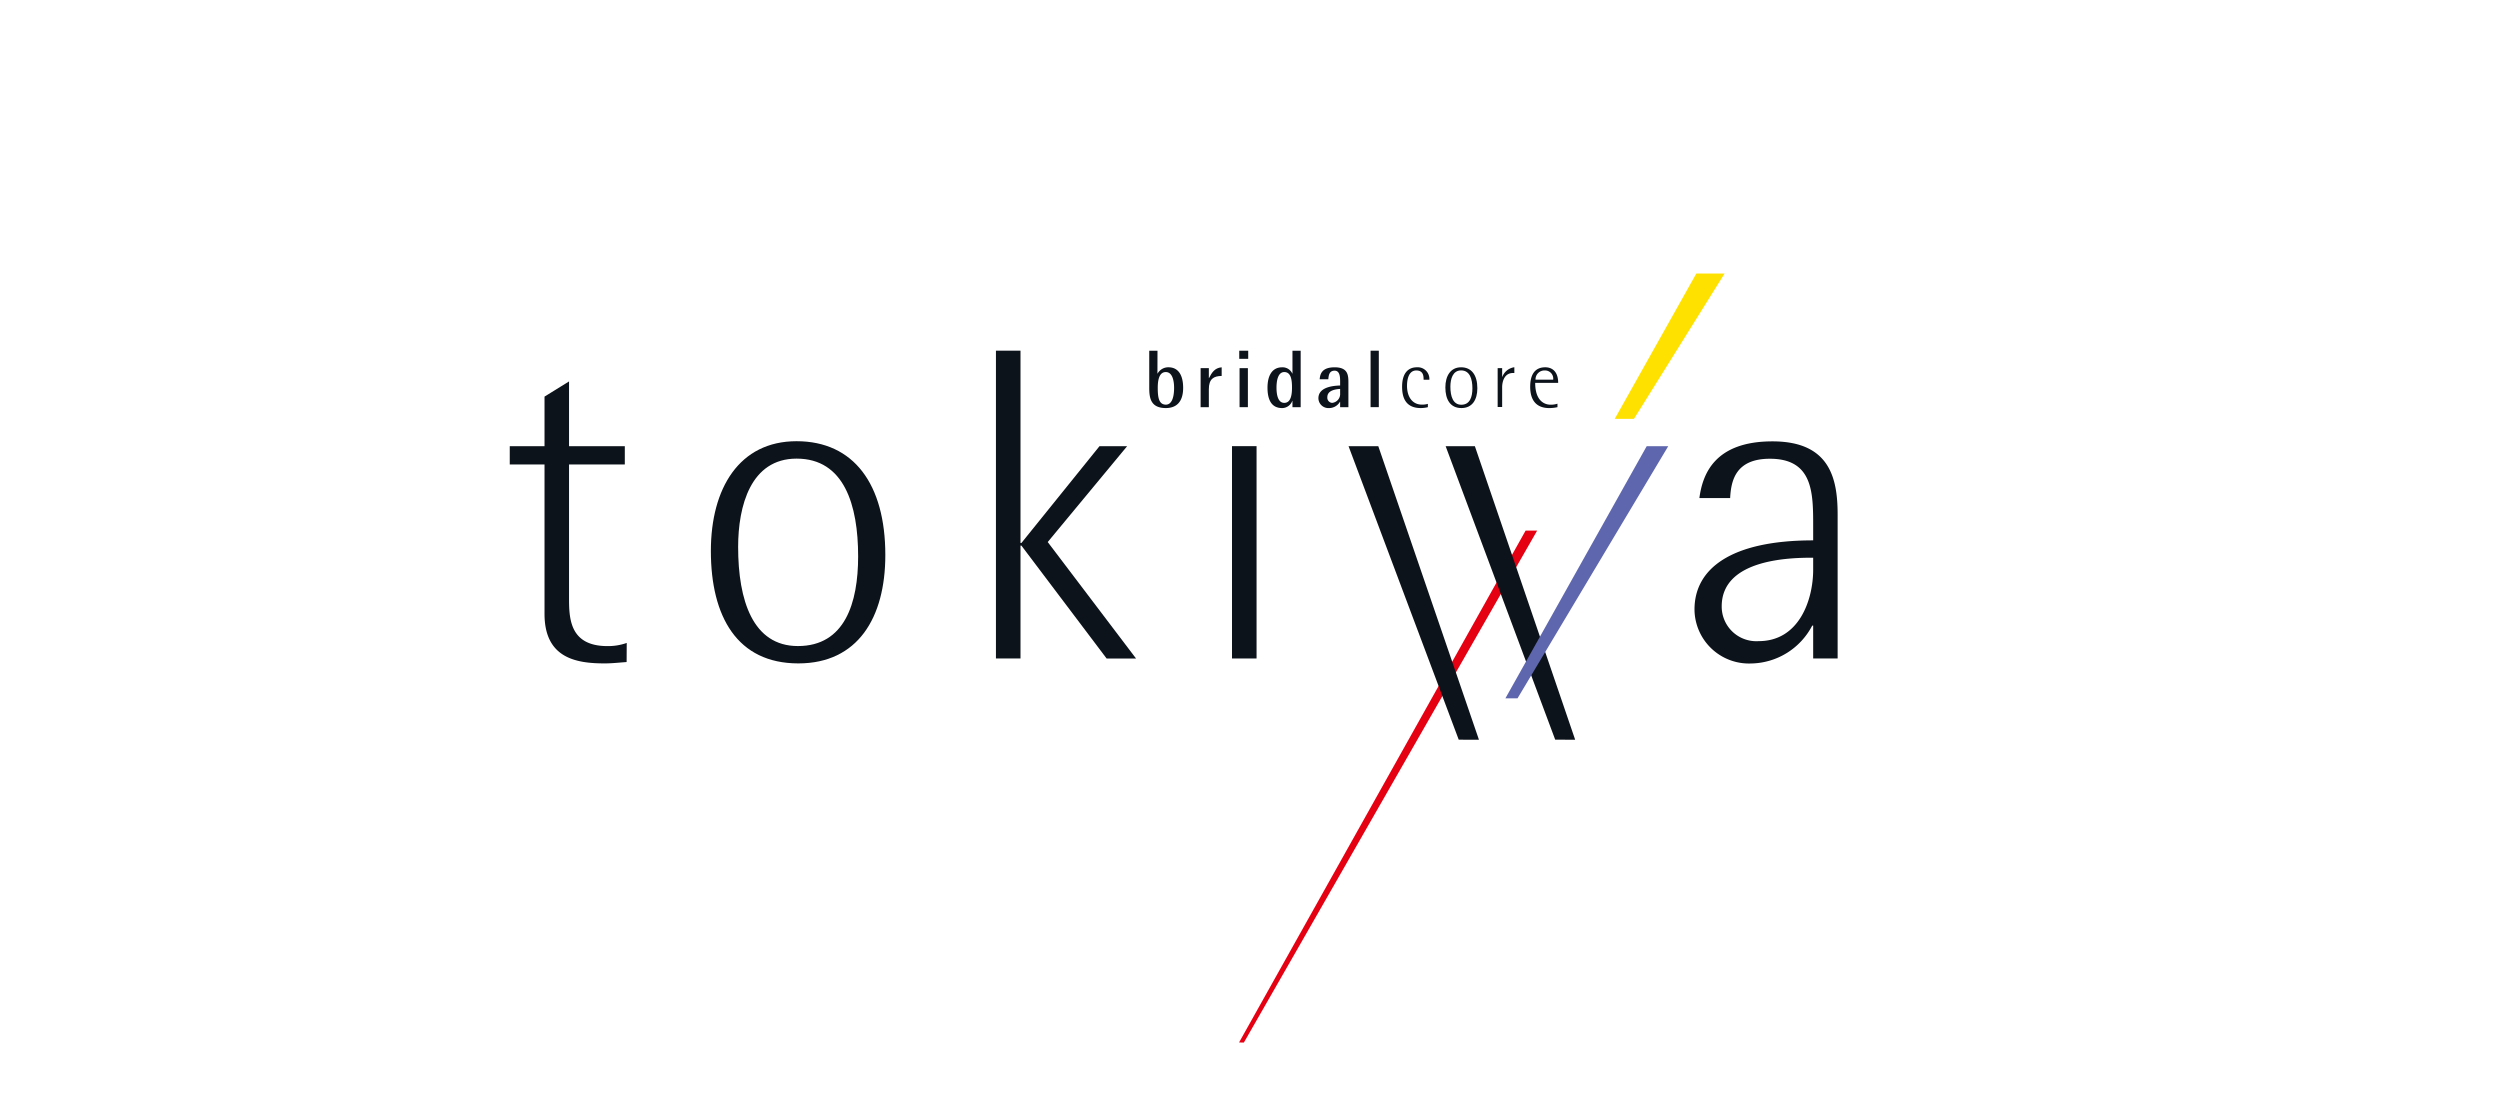 <svg xmlns="http://www.w3.org/2000/svg" width="130" height="58" viewBox="0 0 130 58"><g transform="translate(-498 -1136)"><rect width="130" height="58" transform="translate(498 1136)" fill="#fff"/><path d="M64.681,54.212l15.25-26.621h-.6l-14.9,26.616Z" transform="translate(498 1136.001)" fill="#e50012"/><path d="M88.208,14.223l-4.242,7.556h1l4.712-7.556Z" transform="translate(498 1136.001)" fill="#ffe100"/><path d="M80.87,38.461,75.173,23.2h1.52l5.216,15.266Z" transform="translate(498 1136.001)" fill="#0d131a"/><path d="M75.854,38.463,70.124,23.2h1.547l5.234,15.265Z" transform="translate(498 1136.001)" fill="#0d131a"/><path d="M78.911,36.312,86.749,23.2h-1.12L78.281,36.312Z" transform="translate(498 1136.001)" fill="#5e66ad"/><path d="M32.584,34.426c-.371.024-.743.07-1.136.07-1.461,0-3.133-.256-3.133-2.576V24.15H26.507V23.2h1.808V20.622l1.275-.789V23.2h2.9v.952h-2.9v6.89c0,1.066,0,2.554,2,2.554a2.9,2.9,0,0,0,1-.164Z" transform="translate(498 1136.001)" fill="#0d131a"/><path d="M36.965,28.649c0-3.271,1.485-5.707,4.455-5.707s4.617,2.23,4.617,5.918c0,3.271-1.44,5.636-4.524,5.636-3.179,0-4.548-2.434-4.548-5.847m4.525,4.945c2.437,0,3.133-2.229,3.133-4.665,0-2.669-.723-5.082-3.2-5.082-2.389,0-3.04,2.461-3.04,4.592,0,2.785.764,5.155,3.11,5.155" transform="translate(498 1136.001)" fill="#0d131a"/><path d="M51.789,18.235h1.277v10h.047L57.174,23.2h1.438l-4.13,4.985,4.592,6.056h-1.53l-4.431-5.871h-.047V34.24H51.789Z" transform="translate(498 1136.001)" fill="#0d131a"/><rect width="1.277" height="11.041" transform="translate(562.064 1159.2)" fill="#0d131a"/><path d="M94.285,32.529h-.049A3.649,3.649,0,0,1,91.059,34.5a2.833,2.833,0,0,1-2.945-2.809c0-2.11,1.879-3.593,6.171-3.593v-.744c0-1.714,0-3.5-2.25-3.5-1.785,0-2.02,1.14-2.067,2.043h-1.6c.163-1.209.765-2.947,3.8-2.947,3,0,3.389,1.947,3.389,3.806V34.24H94.285Zm0-3.529c-1.067,0-4.756.023-4.756,2.529a1.8,1.8,0,0,0,1.923,1.809c2.113,0,2.833-2.158,2.833-3.714Z" transform="translate(498 1136.001)" fill="#0d131a"/><path d="M60.187,19.426h.007a.635.635,0,0,1,.565-.328c.546,0,.765.457.765,1.068,0,.75-.367,1.052-.9,1.052-.793,0-.863-.53-.863-1.052v-1.93h.429Zm.434,1.615c.347,0,.432-.462.432-.875,0-.358-.083-.82-.432-.82s-.418.433-.418.82c0,.516.063.868.418.875" transform="translate(498 1136.001)" fill="#0d131a"/><path d="M62.432,19.143h.428v.517h.009c.137-.27.287-.531.658-.561v.449c-.417.007-.667.152-.667.695v.929h-.428Z" transform="translate(498 1136.001)" fill="#0d131a"/><path d="M64.457,19.143h.433v2.029h-.433Zm-.016-.907h.466v.422h-.466Z" transform="translate(498 1136.001)" fill="#0d131a"/><path d="M67.207,20.839H67.2a.566.566,0,0,1-.528.38c-.584,0-.762-.478-.762-1.062,0-.6.224-1.058.762-1.058a.553.553,0,0,1,.528.327h.008V18.237h.427v2.935h-.427Zm-.423.109c.353,0,.4-.455.4-.791,0-.352-.032-.811-.4-.811-.334,0-.406.459-.406.811,0,.336.062.791.406.791" transform="translate(498 1136.001)" fill="#0d131a"/><path d="M69.687,20.892h-.01a.653.653,0,0,1-.568.327.521.521,0,0,1-.552-.509c0-.622.862-.653,1.13-.666v-.181c0-.223,0-.589-.286-.589-.263,0-.312.209-.328.447h-.45c.023-.3.139-.622.778-.622.661,0,.716.368.716.764v1.31h-.43Zm0-.669c-.178.013-.665.051-.665.425a.268.268,0,0,0,.247.3.463.463,0,0,0,.418-.491Z" transform="translate(498 1136.001)" fill="#0d131a"/><rect width="0.428" height="2.936" transform="translate(569.27 1154.236)" fill="#0d131a"/><path d="M74.249,21.172a1.569,1.569,0,0,1-.37.046c-.817,0-.97-.592-.97-1.109,0-.7.312-1.011.77-1.011a.606.606,0,0,1,.648.647h-.3c0-.165,0-.482-.379-.482s-.483.426-.483.8c0,.569.278.976.773.976A1.057,1.057,0,0,0,74.249,21Z" transform="translate(498 1136.001)" fill="#0d131a"/><path d="M75.159,20.145c0-.6.271-1.047.818-1.047s.845.409.845,1.088c0,.6-.264,1.032-.829,1.032-.581,0-.834-.448-.834-1.073m.83.9c.448,0,.576-.406.576-.853,0-.488-.135-.932-.588-.932-.438,0-.557.453-.557.845,0,.509.14.94.569.94" transform="translate(498 1136.001)" fill="#0d131a"/><path d="M77.878,19.143h.234v.452h.008a.787.787,0,0,1,.626-.5v.3h-.07c-.439,0-.564.427-.564.746v1.022h-.234Z" transform="translate(498 1136.001)" fill="#0d131a"/><path d="M80.988,21.172a2.039,2.039,0,0,1-.427.047c-.658,0-.991-.391-.991-1.11,0-.589.213-1.011.784-1.011.338,0,.671.2.671.811H79.83c0,.976.524,1.134.794,1.134a1.122,1.122,0,0,0,.364-.052Zm-.222-1.431a.426.426,0,0,0-.446-.478.463.463,0,0,0-.473.478Z" transform="translate(498 1136.001)" fill="#0d131a"/></g></svg>